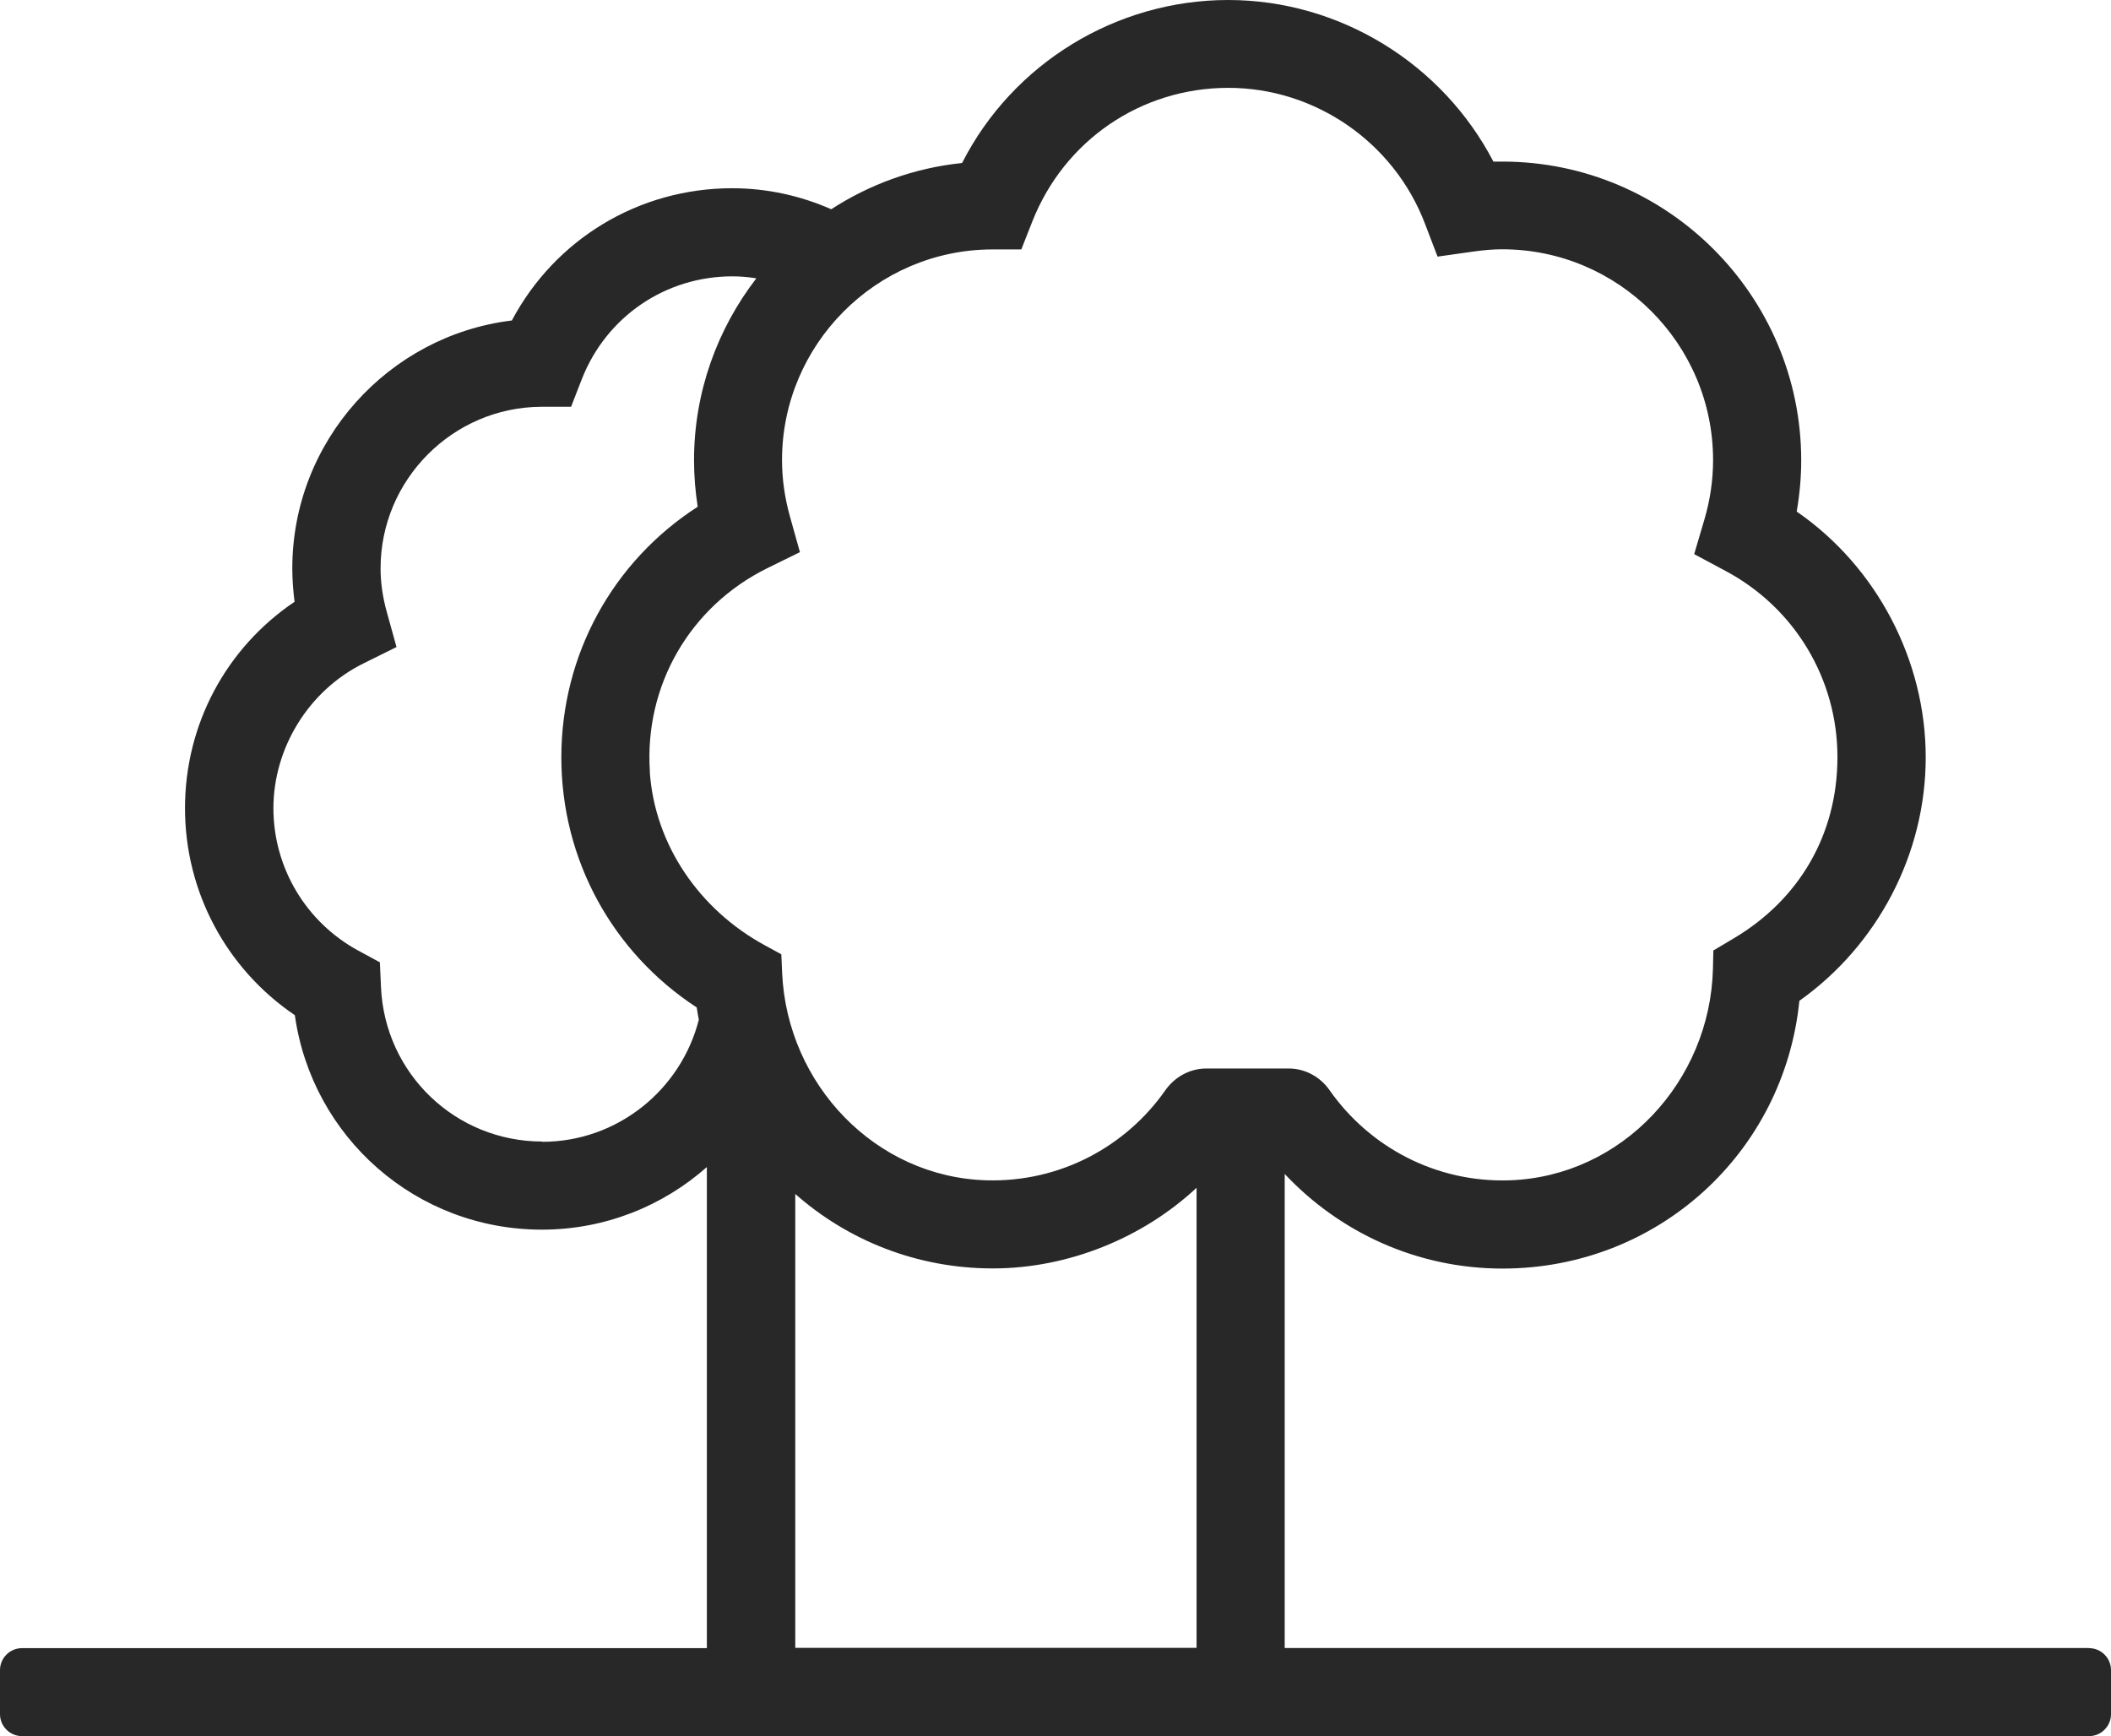 <?xml version="1.0" encoding="UTF-8"?>
<svg xmlns="http://www.w3.org/2000/svg" version="1.1" viewBox="0 0 149.71 123.12">
  <defs>
    <style>
      .cls-1 {
        fill: #282828;
      }
    </style>
  </defs>
  <!-- Generator: Adobe Illustrator 28.7.3, SVG Export Plug-In . SVG Version: 1.2.0 Build 164)  -->
  <g>
    <g id="Ebene_1">
      <path class="cls-1" d="M56.4,84.68c3.74,3.3,8.64,5.28,14.01,5.28s10.66-2.18,14.45-5.72v32.63h-28.46v-32.2ZM46.09,54.73c-.41-6.13,2.86-11.73,8.32-14.43l2.32-1.14-.7-2.5c-.38-1.35-.57-2.7-.57-4.03,0-8.19,6.67-14.9,14.86-14.94h2.11s.78-1.98.78-1.98c2.27-5.76,7.72-9.48,13.9-9.48s11.76,3.88,13.95,9.64l.89,2.33,2.47-.35c.82-.12,1.5-.17,2.12-.17,8.24,0,14.95,6.71,14.95,14.95,0,1.42-.21,2.84-.62,4.23l-.72,2.44,2.24,1.2c4.89,2.61,7.92,7.66,7.92,13.19s-2.74,10.11-7.32,12.84l-1.48.88-.03,1.3c-.2,7.97-6.43,14.72-14.41,15-5.27.18-9.97-2.39-12.77-6.38-.67-.96-1.74-1.55-2.91-1.55h-5.84c-1.17,0-2.24.6-2.91,1.55-2.78,3.97-7.44,6.53-12.68,6.38-7.89-.23-14.13-6.81-14.49-14.69l-.06-1.34-1.19-.65c-4.59-2.5-7.79-7.09-8.14-12.31M38.46,80.96c-6.15,0-11.17-4.81-11.44-10.95l-.08-1.76-1.55-.84c-3.7-2.02-6-5.88-6-10.09s2.45-8.33,6.41-10.28l2.32-1.15-.69-2.49c-.29-1.04-.44-2.08-.44-3.09,0-6.28,5.11-11.43,11.4-11.46h2.11s.77-1.98.77-1.98c1.74-4.42,5.93-7.27,10.67-7.27.57,0,1.14.05,1.7.14-2.76,3.58-4.42,8.06-4.42,12.91,0,1.09.09,2.19.26,3.29-6.02,3.88-9.67,10.49-9.67,17.77s3.64,13.85,9.6,17.74c.04.29.1.58.15.87-1.26,4.96-5.76,8.66-11.11,8.66M148.15,116.88h-57.04v-33.62c3.87,4.12,9.36,6.71,15.44,6.71,11.02,0,19.97-8.21,21.06-18.99,5.56-3.95,8.96-10.42,8.96-17.27s-3.45-13.5-9.15-17.43c.21-1.21.32-2.42.32-3.63,0-11.68-9.51-21.19-21.19-21.19-.21,0-.42,0-.64,0-3.61-6.94-10.89-11.46-18.81-11.46s-15.27,4.48-18.87,11.56c-3.39.35-6.55,1.51-9.28,3.28-2.18-.96-4.56-1.49-7.02-1.49-6.64,0-12.57,3.62-15.63,9.38-8.75,1.06-15.57,8.56-15.57,17.58,0,.79.06,1.58.16,2.37-4.85,3.27-7.77,8.69-7.77,14.64s2.95,11.4,7.79,14.68c1.22,8.66,8.6,15.21,17.52,15.21,4.48,0,8.58-1.68,11.7-4.44v34.12H1.56c-.86,0-1.56.7-1.56,1.56v3.12c0,.86.7,1.56,1.56,1.56h146.59c.86,0,1.56-.7,1.56-1.56v-3.12c0-.86-.7-1.56-1.56-1.56"/>
    </g>
  </g>
</svg>